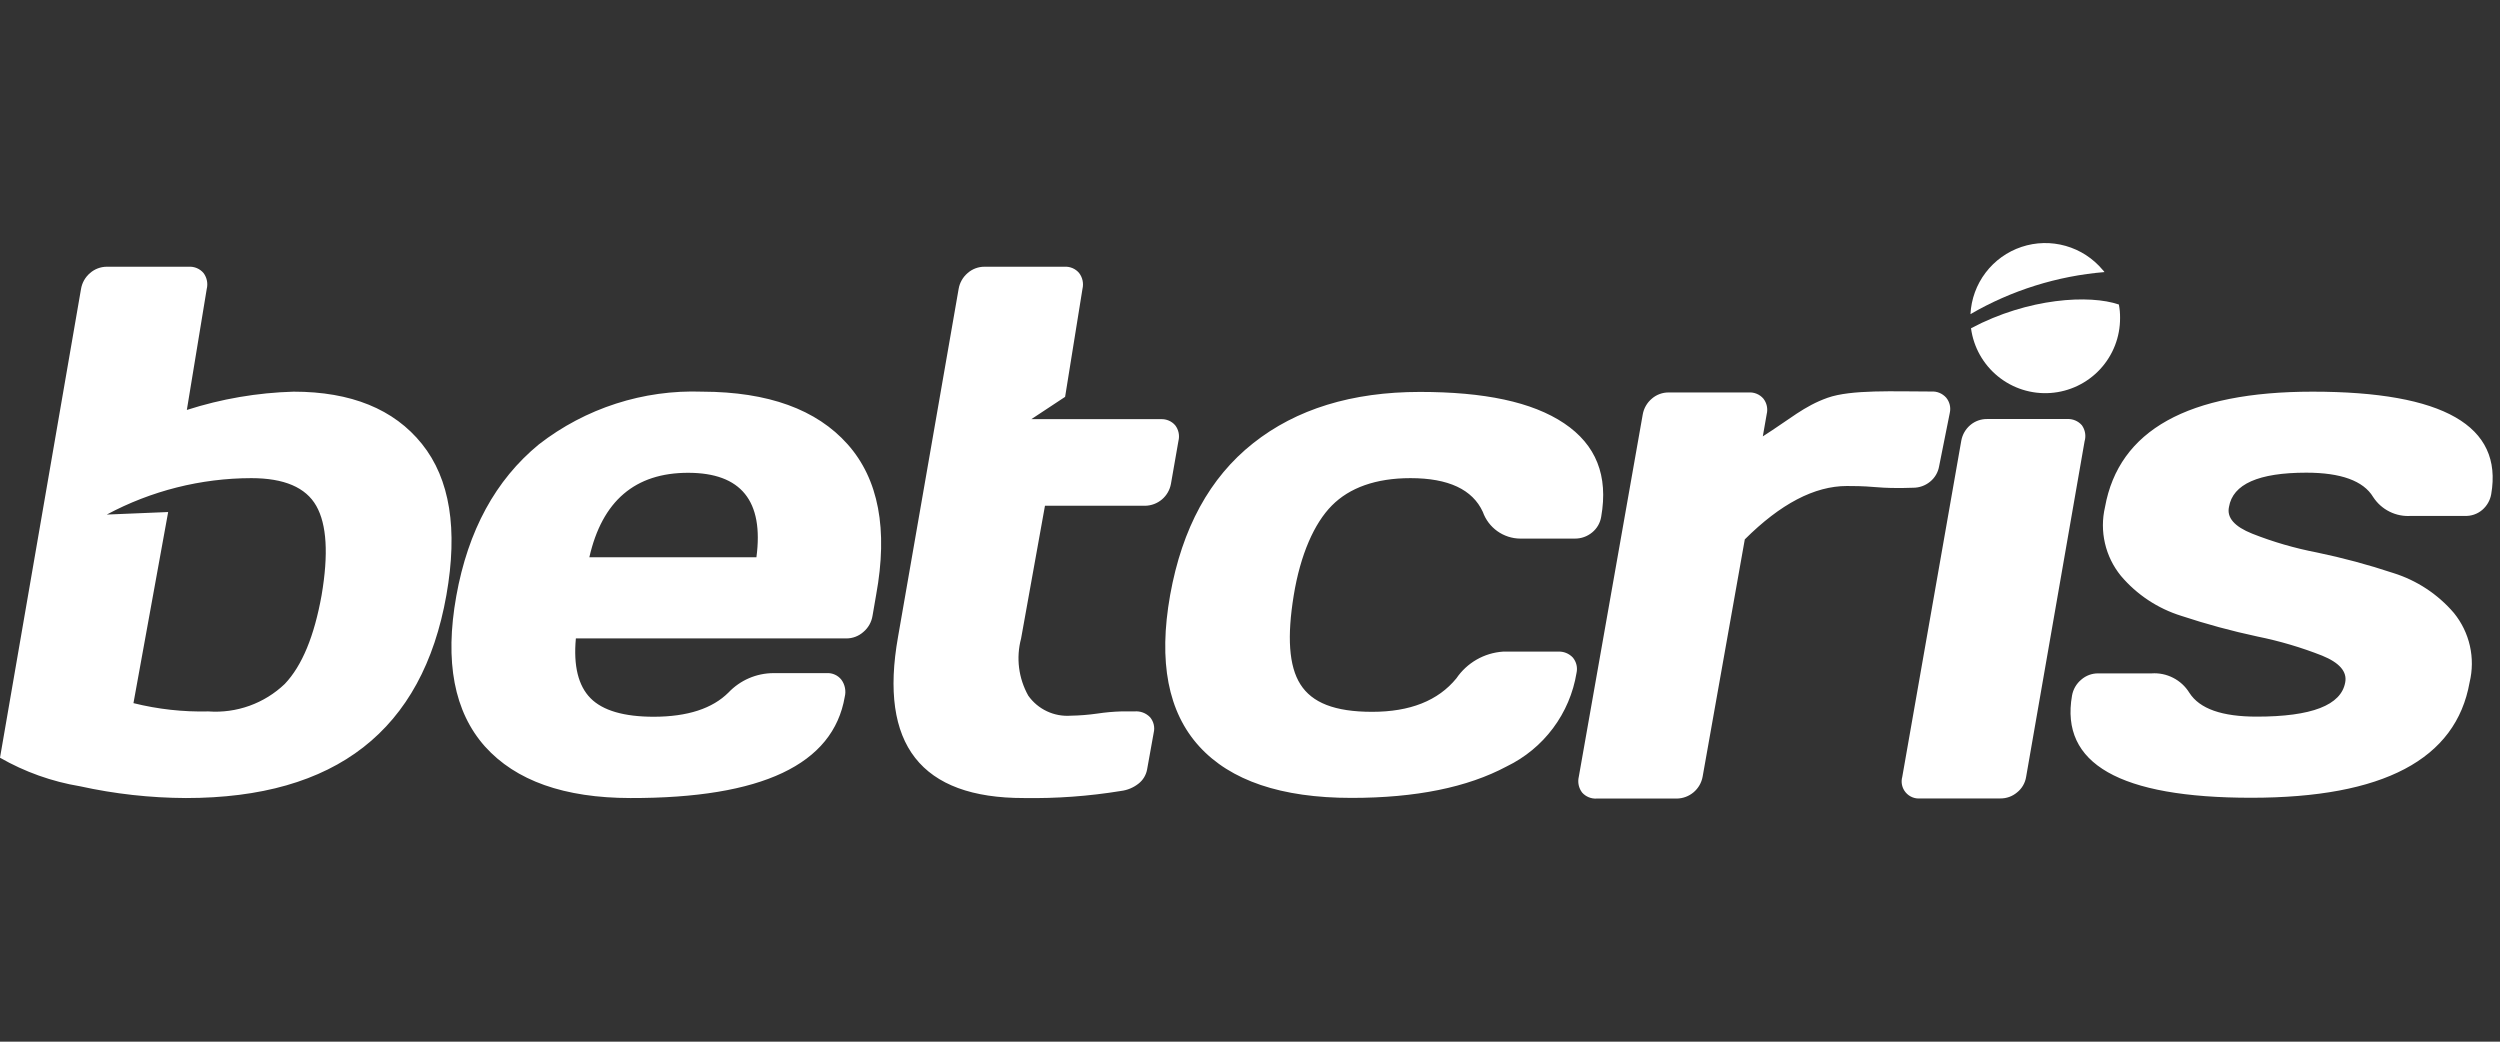 <svg width="144" height="60" viewBox="0 0 144 60" fill="none" xmlns="http://www.w3.org/2000/svg">
<rect x="0" y="0" width="144" height="60" fill="#333333" stroke="none"/>
<path d="M16.912 22.56C14.822 22.619 12.752 22.973 10.762 23.613L11.907 16.648C11.947 16.491 11.951 16.326 11.919 16.166C11.887 16.007 11.82 15.856 11.723 15.726C11.619 15.603 11.487 15.507 11.339 15.444C11.191 15.381 11.03 15.354 10.87 15.364H6.15C5.796 15.365 5.455 15.494 5.189 15.726C4.911 15.962 4.725 16.288 4.666 16.648L0 43.645C1.427 44.463 2.989 45.02 4.612 45.29C6.614 45.732 8.658 45.958 10.708 45.967C19.333 45.967 24.335 42.069 25.713 34.275C26.382 30.485 25.921 27.587 24.306 25.573C22.692 23.559 20.209 22.56 16.912 22.56ZM18.526 34.275C18.103 36.635 17.404 38.341 16.404 39.394C15.822 39.952 15.129 40.38 14.37 40.653C13.611 40.926 12.804 41.036 11.999 40.978C10.547 41.012 9.097 40.852 7.687 40.501L9.686 29.493L6.15 29.639C8.71 28.267 11.569 27.546 14.475 27.541C16.366 27.541 17.614 28.074 18.218 29.14C18.823 30.206 18.925 31.917 18.526 34.275ZM40.457 22.56C37.059 22.435 33.725 23.51 31.04 25.596C28.545 27.646 26.959 30.559 26.282 34.336C25.606 38.113 26.157 41.001 27.935 42.999C29.708 44.972 32.501 45.962 36.314 45.967C43.878 45.982 47.993 44.037 48.659 40.132C48.7 39.965 48.704 39.791 48.67 39.623C48.637 39.454 48.568 39.295 48.467 39.156C48.367 39.028 48.239 38.926 48.091 38.86C47.944 38.793 47.783 38.762 47.621 38.772H44.547C44.063 38.774 43.585 38.874 43.141 39.065C42.697 39.257 42.297 39.536 41.964 39.886C41.036 40.814 39.604 41.28 37.666 41.285C35.945 41.285 34.722 40.932 34.015 40.217C33.308 39.502 33.024 38.349 33.17 36.773H48.744C49.106 36.776 49.456 36.644 49.727 36.404C50.012 36.166 50.2 35.833 50.258 35.466L50.465 34.267C51.157 30.49 50.609 27.597 48.821 25.588C47.032 23.579 44.244 22.57 40.457 22.56ZM43.532 32.099H33.946C34.684 28.855 36.58 27.233 39.634 27.233C42.689 27.233 44.001 28.855 43.57 32.099H43.532ZM60.19 29.132H65.963C66.317 29.125 66.659 28.996 66.929 28.767C67.2 28.537 67.382 28.22 67.446 27.871L67.877 25.404C67.917 25.249 67.921 25.086 67.889 24.929C67.857 24.772 67.79 24.624 67.692 24.497C67.592 24.38 67.466 24.288 67.325 24.227C67.184 24.166 67.031 24.137 66.877 24.143H59.406L61.35 22.859L62.35 16.641C62.388 16.483 62.391 16.32 62.357 16.161C62.324 16.003 62.256 15.854 62.157 15.726C62.055 15.603 61.925 15.507 61.778 15.444C61.631 15.381 61.471 15.354 61.312 15.364H56.7C56.346 15.364 56.005 15.492 55.739 15.726C55.461 15.962 55.275 16.288 55.216 16.648L51.726 36.688C50.624 42.884 53.043 45.977 58.983 45.967C60.854 45.997 62.724 45.861 64.571 45.559C64.936 45.513 65.281 45.37 65.57 45.144C65.83 44.945 66.007 44.658 66.07 44.337L66.454 42.2C66.491 42.047 66.491 41.887 66.455 41.733C66.419 41.58 66.348 41.437 66.247 41.316C66.131 41.195 65.99 41.101 65.832 41.042C65.675 40.984 65.507 40.962 65.34 40.978H64.571C64.116 40.992 63.661 41.033 63.211 41.101C62.701 41.174 62.188 41.215 61.673 41.224C61.201 41.258 60.728 41.17 60.3 40.968C59.871 40.766 59.503 40.457 59.229 40.071C58.667 39.07 58.518 37.89 58.814 36.781L60.19 29.132ZM89.692 37.534H86.564C86.031 37.572 85.513 37.729 85.05 37.995C84.587 38.262 84.189 38.63 83.889 39.071C82.836 40.363 81.214 41.001 79.038 41.001C76.863 41.001 75.571 40.471 74.903 39.417C74.234 38.364 74.134 36.658 74.518 34.298C74.903 31.938 75.702 30.139 76.717 29.117C77.731 28.094 79.246 27.541 81.244 27.541C83.428 27.541 84.819 28.194 85.411 29.486C85.569 29.932 85.86 30.319 86.245 30.594C86.63 30.869 87.09 31.019 87.563 31.023H90.707C91.072 31.027 91.426 30.902 91.707 30.669C91.987 30.442 92.173 30.119 92.229 29.762C92.644 27.402 91.937 25.619 90.092 24.381C88.247 23.144 85.48 22.575 81.79 22.575C77.87 22.575 74.664 23.561 72.174 25.535C69.683 27.508 68.092 30.421 67.4 34.275C66.716 38.118 67.277 41.016 69.076 42.992C70.875 44.967 73.803 45.959 77.847 45.959C81.547 45.959 84.527 45.354 86.787 44.145C87.839 43.636 88.754 42.882 89.454 41.945C90.154 41.009 90.618 39.918 90.807 38.764C90.842 38.611 90.842 38.451 90.806 38.298C90.77 38.145 90.699 38.002 90.6 37.88C90.49 37.761 90.355 37.668 90.205 37.608C90.054 37.548 89.892 37.523 89.731 37.534H89.692ZM110.186 28.094C110.544 28.097 110.892 27.975 111.17 27.748C111.447 27.525 111.633 27.208 111.693 26.857L112.308 23.782C112.342 23.63 112.342 23.471 112.306 23.32C112.27 23.168 112.199 23.026 112.1 22.905C111.993 22.785 111.86 22.69 111.711 22.628C111.562 22.567 111.4 22.541 111.239 22.552C109.133 22.552 106.627 22.429 105.266 22.913C103.906 23.398 103.122 24.128 101.538 25.135L101.761 23.859C101.8 23.704 101.803 23.543 101.77 23.387C101.737 23.231 101.668 23.084 101.569 22.959C101.465 22.839 101.335 22.744 101.188 22.683C101.041 22.621 100.882 22.595 100.723 22.606H96.111C95.759 22.604 95.417 22.729 95.15 22.959C94.869 23.194 94.681 23.521 94.62 23.882L90.938 44.745C90.901 44.9 90.899 45.063 90.932 45.22C90.965 45.376 91.033 45.524 91.13 45.651C91.235 45.77 91.366 45.863 91.513 45.922C91.659 45.983 91.818 46.008 91.976 45.997H96.588C96.943 45.991 97.284 45.862 97.555 45.632C97.825 45.402 98.008 45.086 98.071 44.737L100.5 31.069C102.553 29.024 104.513 27.994 106.381 27.994C106.75 27.994 107.288 27.994 108.003 28.056C108.718 28.117 109.225 28.11 109.54 28.11L110.186 28.094ZM119.918 24.497C119.813 24.375 119.681 24.28 119.533 24.217C119.385 24.155 119.225 24.127 119.065 24.136H114.452C114.101 24.133 113.761 24.255 113.492 24.481C113.217 24.713 113.032 25.034 112.969 25.389L109.571 44.745C109.528 44.898 109.523 45.06 109.556 45.216C109.59 45.372 109.661 45.517 109.763 45.64C109.865 45.762 109.995 45.858 110.143 45.919C110.29 45.98 110.45 46.004 110.609 45.99H115.221C115.573 45.994 115.914 45.871 116.182 45.644C116.464 45.421 116.65 45.099 116.705 44.745L120.072 25.419C120.118 25.264 120.128 25.1 120.101 24.94C120.074 24.78 120.012 24.629 119.918 24.497ZM133.209 22.56C126.034 22.56 122.047 24.776 121.248 29.209C121.088 29.895 121.087 30.608 121.246 31.294C121.404 31.981 121.718 32.621 122.163 33.168C123.08 34.252 124.288 35.052 125.645 35.474C127.085 35.95 128.551 36.348 130.034 36.665C131.304 36.922 132.549 37.29 133.755 37.765C134.754 38.172 135.2 38.687 135.085 39.302C134.854 40.619 133.155 41.278 129.988 41.278C127.997 41.278 126.698 40.832 126.106 39.902C125.879 39.535 125.557 39.238 125.173 39.042C124.79 38.845 124.36 38.757 123.931 38.787H120.856C120.497 38.783 120.15 38.912 119.88 39.148C119.6 39.381 119.412 39.705 119.349 40.063C118.657 43.989 122.096 45.951 129.665 45.951C137.268 45.951 141.465 43.745 142.249 39.302C142.416 38.613 142.422 37.894 142.266 37.202C142.11 36.51 141.796 35.864 141.349 35.312C140.424 34.229 139.212 33.43 137.852 33.006C136.41 32.527 134.942 32.132 133.455 31.823C132.181 31.578 130.933 31.216 129.727 30.739C128.702 30.329 128.256 29.816 128.389 29.201C128.609 27.884 130.096 27.226 132.848 27.226C134.831 27.226 136.13 27.695 136.691 28.625C136.925 28.987 137.251 29.279 137.637 29.471C138.022 29.663 138.452 29.748 138.882 29.716H141.957C142.329 29.736 142.695 29.613 142.979 29.37C143.251 29.137 143.433 28.816 143.494 28.463C144.176 24.527 140.745 22.56 133.201 22.56H133.209Z" fill="white"/>
<path d="M121.217 15.672C121.125 15.542 121.217 15.672 121.117 15.549C120.561 14.883 119.818 14.401 118.983 14.164C118.149 13.927 117.263 13.947 116.44 14.222C115.617 14.497 114.897 15.013 114.372 15.704C113.847 16.395 113.543 17.228 113.499 18.094C115.86 16.724 118.497 15.897 121.217 15.672Z" fill="white"/>
<path d="M113.53 18.908C113.676 19.995 114.23 20.985 115.08 21.677C115.929 22.37 117.011 22.713 118.105 22.636C119.198 22.56 120.221 22.07 120.967 21.266C121.712 20.462 122.123 19.405 122.116 18.309C122.119 18.051 122.096 17.793 122.047 17.54C120.372 16.964 116.843 17.148 113.53 18.908Z" fill="white"/>
</svg>
